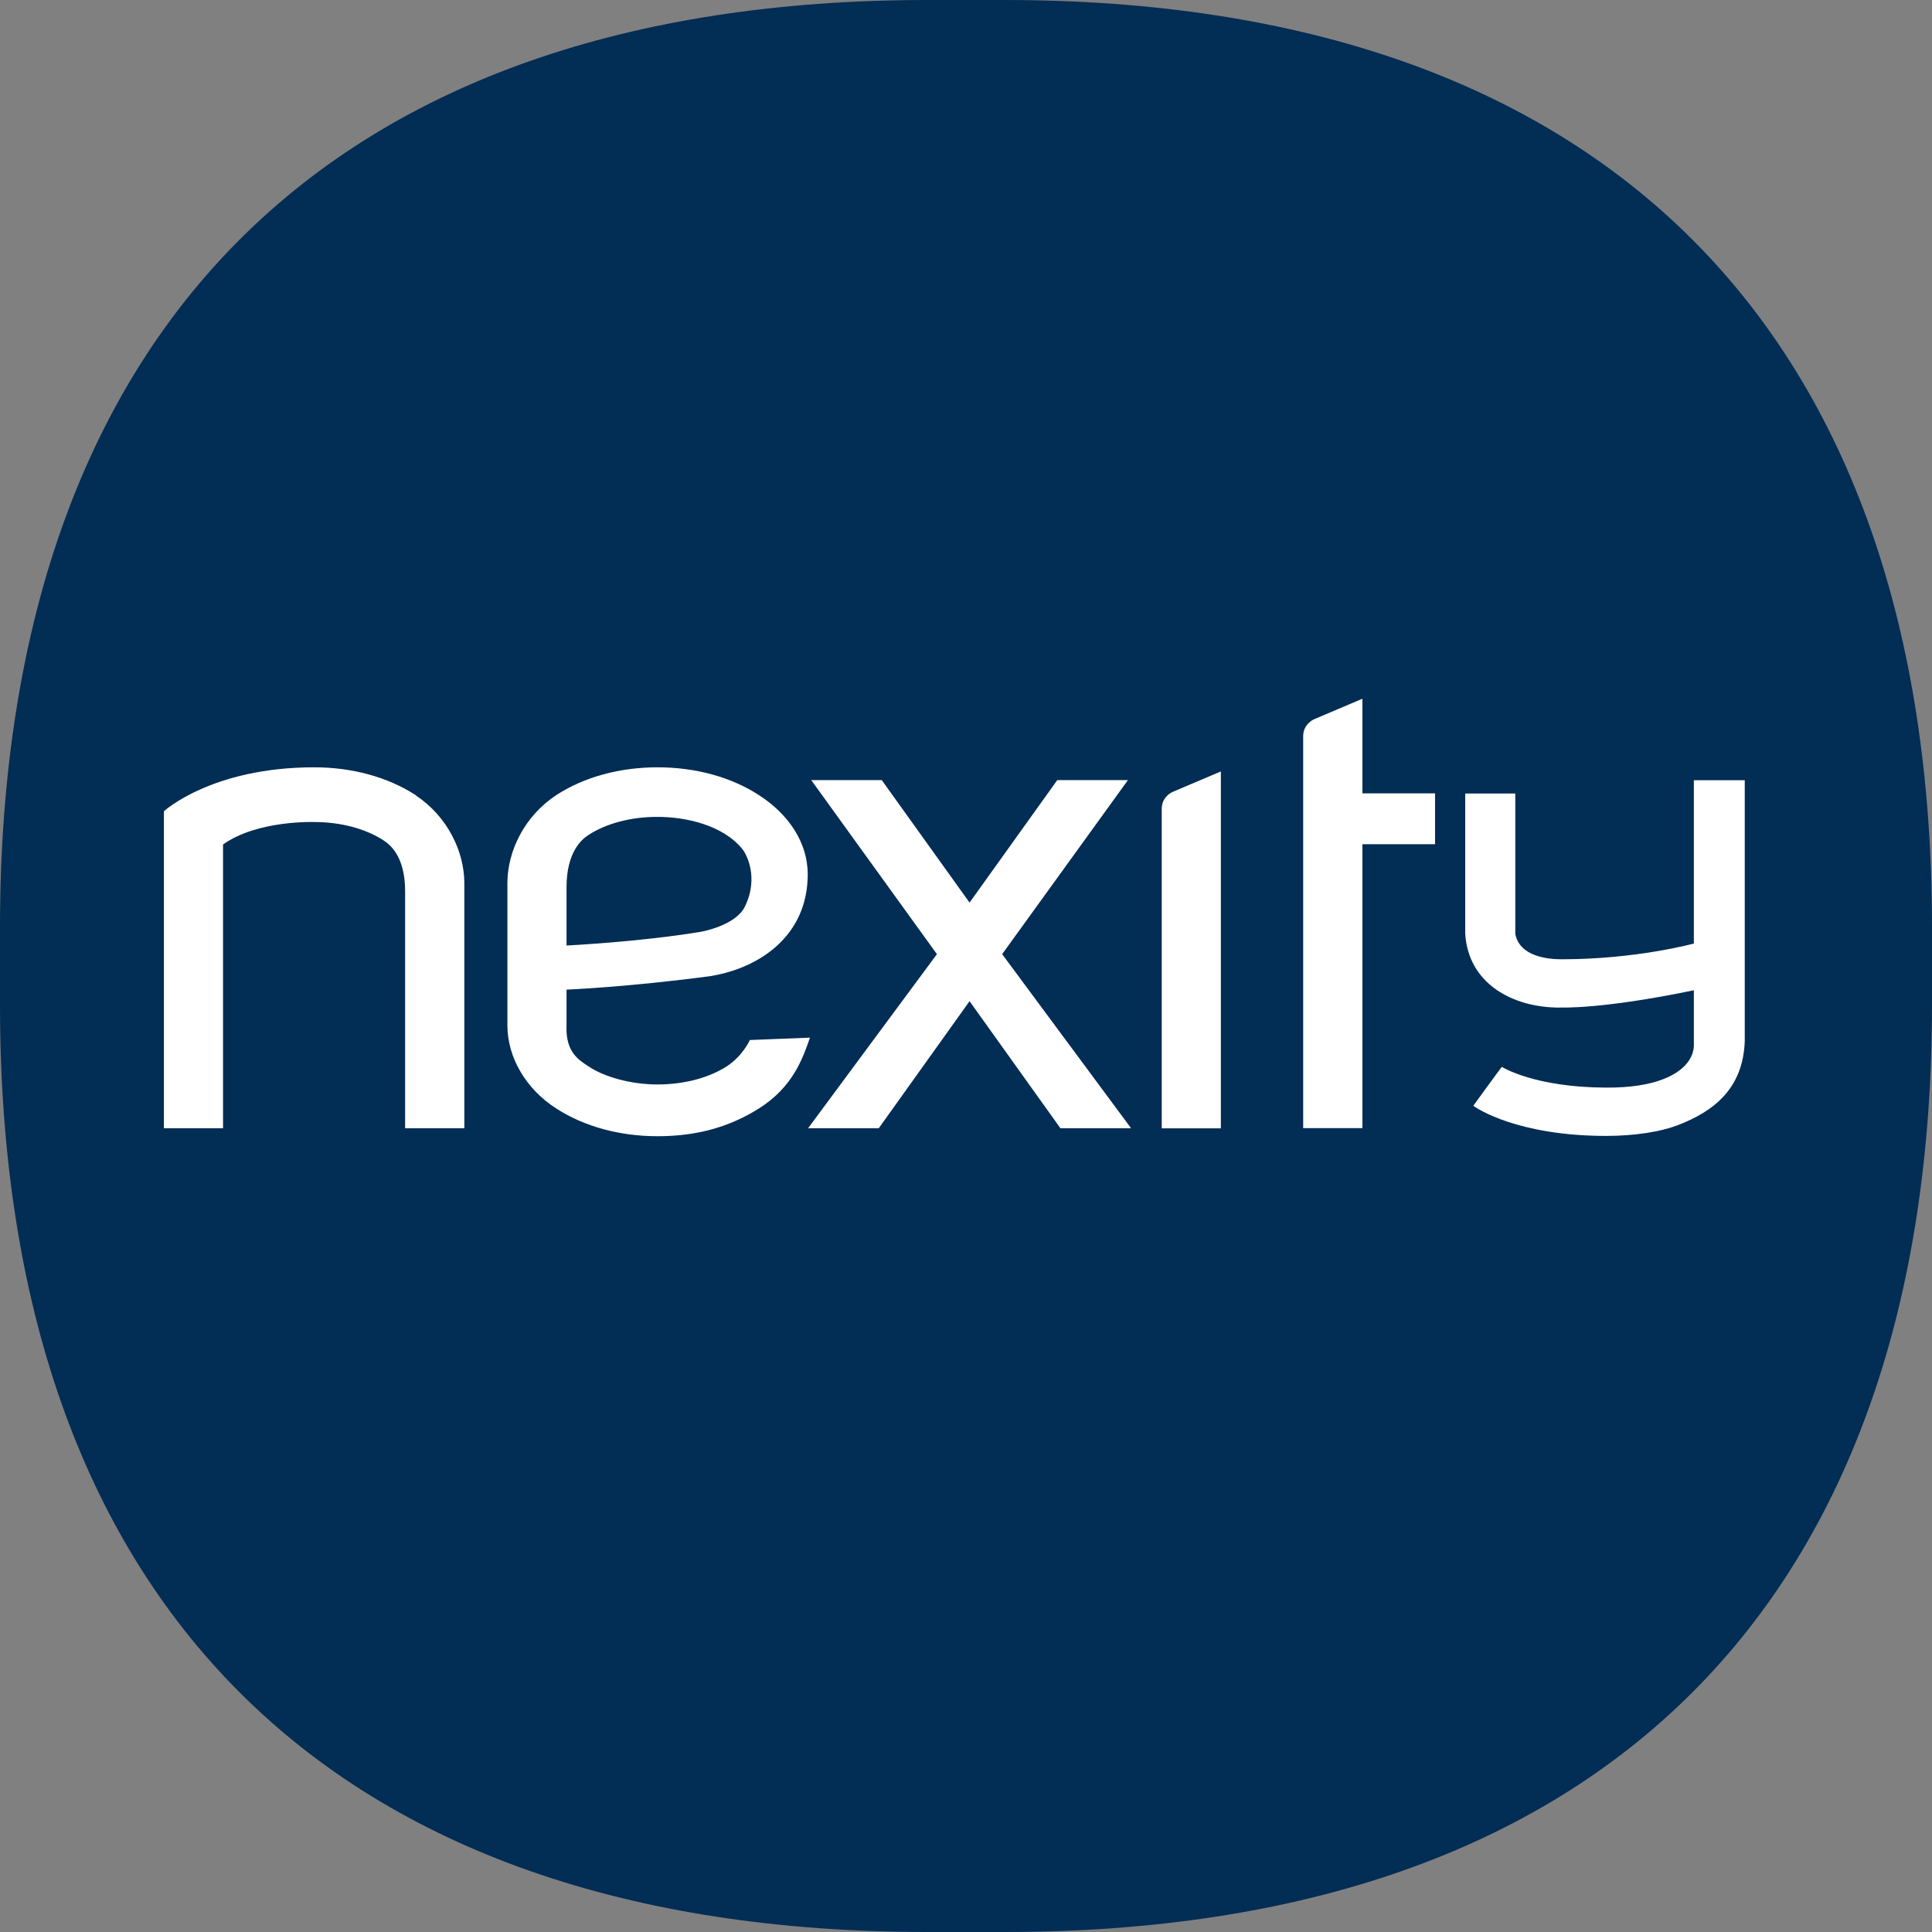 <?xml version="1.0" encoding="UTF-8"?>
<svg xmlns="http://www.w3.org/2000/svg" fill="none" viewBox="33 1 38 38">
  <rect x="33" y="1" width="38" height="38" fill="#808080" stroke="none"/>
  <g clip-path="url(#clip0_5_9229)">
    <path d="M51.24 39C39.488 39 33 32.512 33 20.76V19.24C33 7.488 39.488 1 51.24 1H52.76C64.512 1 71 7.488 71 19.24V20.76C71 32.512 64.512 39 52.76 39H51.24Z" fill="#022D55"></path>
    <path d="M41.177 16.64C40.623 16.28 39.919 16.092 39.18 16.092C37.162 16.092 36.224 16.956 36.224 16.956V23.191H37.387V17.61C38.058 17.129 39.178 17.168 39.178 17.168C39.709 17.168 40.196 17.303 40.539 17.526C40.667 17.608 40.968 17.84 40.968 18.525V23.191H42.133V18.362C42.129 17.738 41.797 17.055 41.175 16.642L41.177 16.64Z" fill="white"></path>
    <path d="M47.01 20.192C47.929 20.035 48.887 19.413 48.887 18.197C48.887 17.573 48.511 17.015 47.929 16.64C47.376 16.28 46.671 16.092 45.934 16.092C45.194 16.092 44.492 16.28 43.939 16.64C43.315 17.053 42.984 17.736 42.98 18.36V21.169C42.98 21.801 43.348 22.423 43.939 22.801C44.492 23.16 45.194 23.348 45.934 23.348C46.671 23.348 47.324 23.183 47.929 22.801C48.598 22.377 48.788 21.82 48.931 21.409L47.749 21.456C47.749 21.456 47.611 21.768 47.295 21.973C46.954 22.194 46.467 22.33 45.934 22.33C45.403 22.33 44.878 22.179 44.573 21.973C44.412 21.863 44.118 21.712 44.143 21.171V20.465C44.143 20.465 45.366 20.415 47.01 20.194V20.192ZM44.143 19.597V18.449C44.143 17.755 44.445 17.507 44.573 17.424C44.913 17.201 45.403 17.065 45.934 17.067C46.465 17.067 47.212 17.216 47.607 17.707C47.665 17.78 47.941 18.244 47.648 18.837C47.464 19.207 46.795 19.325 46.795 19.325C45.605 19.525 44.145 19.597 44.145 19.597H44.143Z" fill="white"></path>
    <path d="M52.711 19.767L55.185 16.344H53.795L52.07 18.753L50.343 16.344H48.956L51.428 19.767L48.894 23.191H50.284L52.07 20.692L53.857 23.191H55.247L52.711 19.767Z" fill="white"></path>
    <path d="M57.013 16.173L56.054 16.58C56.054 16.58 55.85 16.671 55.85 16.908V23.193H57.013V16.175V16.173Z" fill="white"></path>
    <path d="M61.226 16.604H59.797V14.743L58.839 15.15C58.839 15.15 58.632 15.243 58.632 15.477V23.189H59.797V17.604H61.226V16.602V16.604Z" fill="white"></path>
    <path d="M63.697 20.816C63.697 20.816 64.486 20.857 66.316 20.477V21.53C66.316 21.57 66.357 21.993 65.673 22.241C65.43 22.33 65.08 22.394 64.593 22.392C63.186 22.388 62.552 21.991 62.54 21.985C62.534 21.981 61.978 22.749 61.978 22.749C62.048 22.803 62.856 23.342 64.593 23.342C65.163 23.342 65.669 23.257 65.989 23.135C66.725 22.855 67.282 22.4 67.317 21.483V16.346H66.316V19.558C66.316 19.558 65.188 19.868 63.717 19.868C63.428 19.868 62.887 19.808 62.804 19.368C62.804 19.358 62.804 16.607 62.804 16.607H61.819V19.358C61.875 20.349 62.757 20.826 63.699 20.818L63.697 20.816Z" fill="white"></path>
  </g>
  <defs>
    <clipPath id="clip0_5_9229">
      <rect width="38" height="38" fill="white" transform="translate(33 1)"></rect>
    </clipPath>
  </defs>
</svg>
